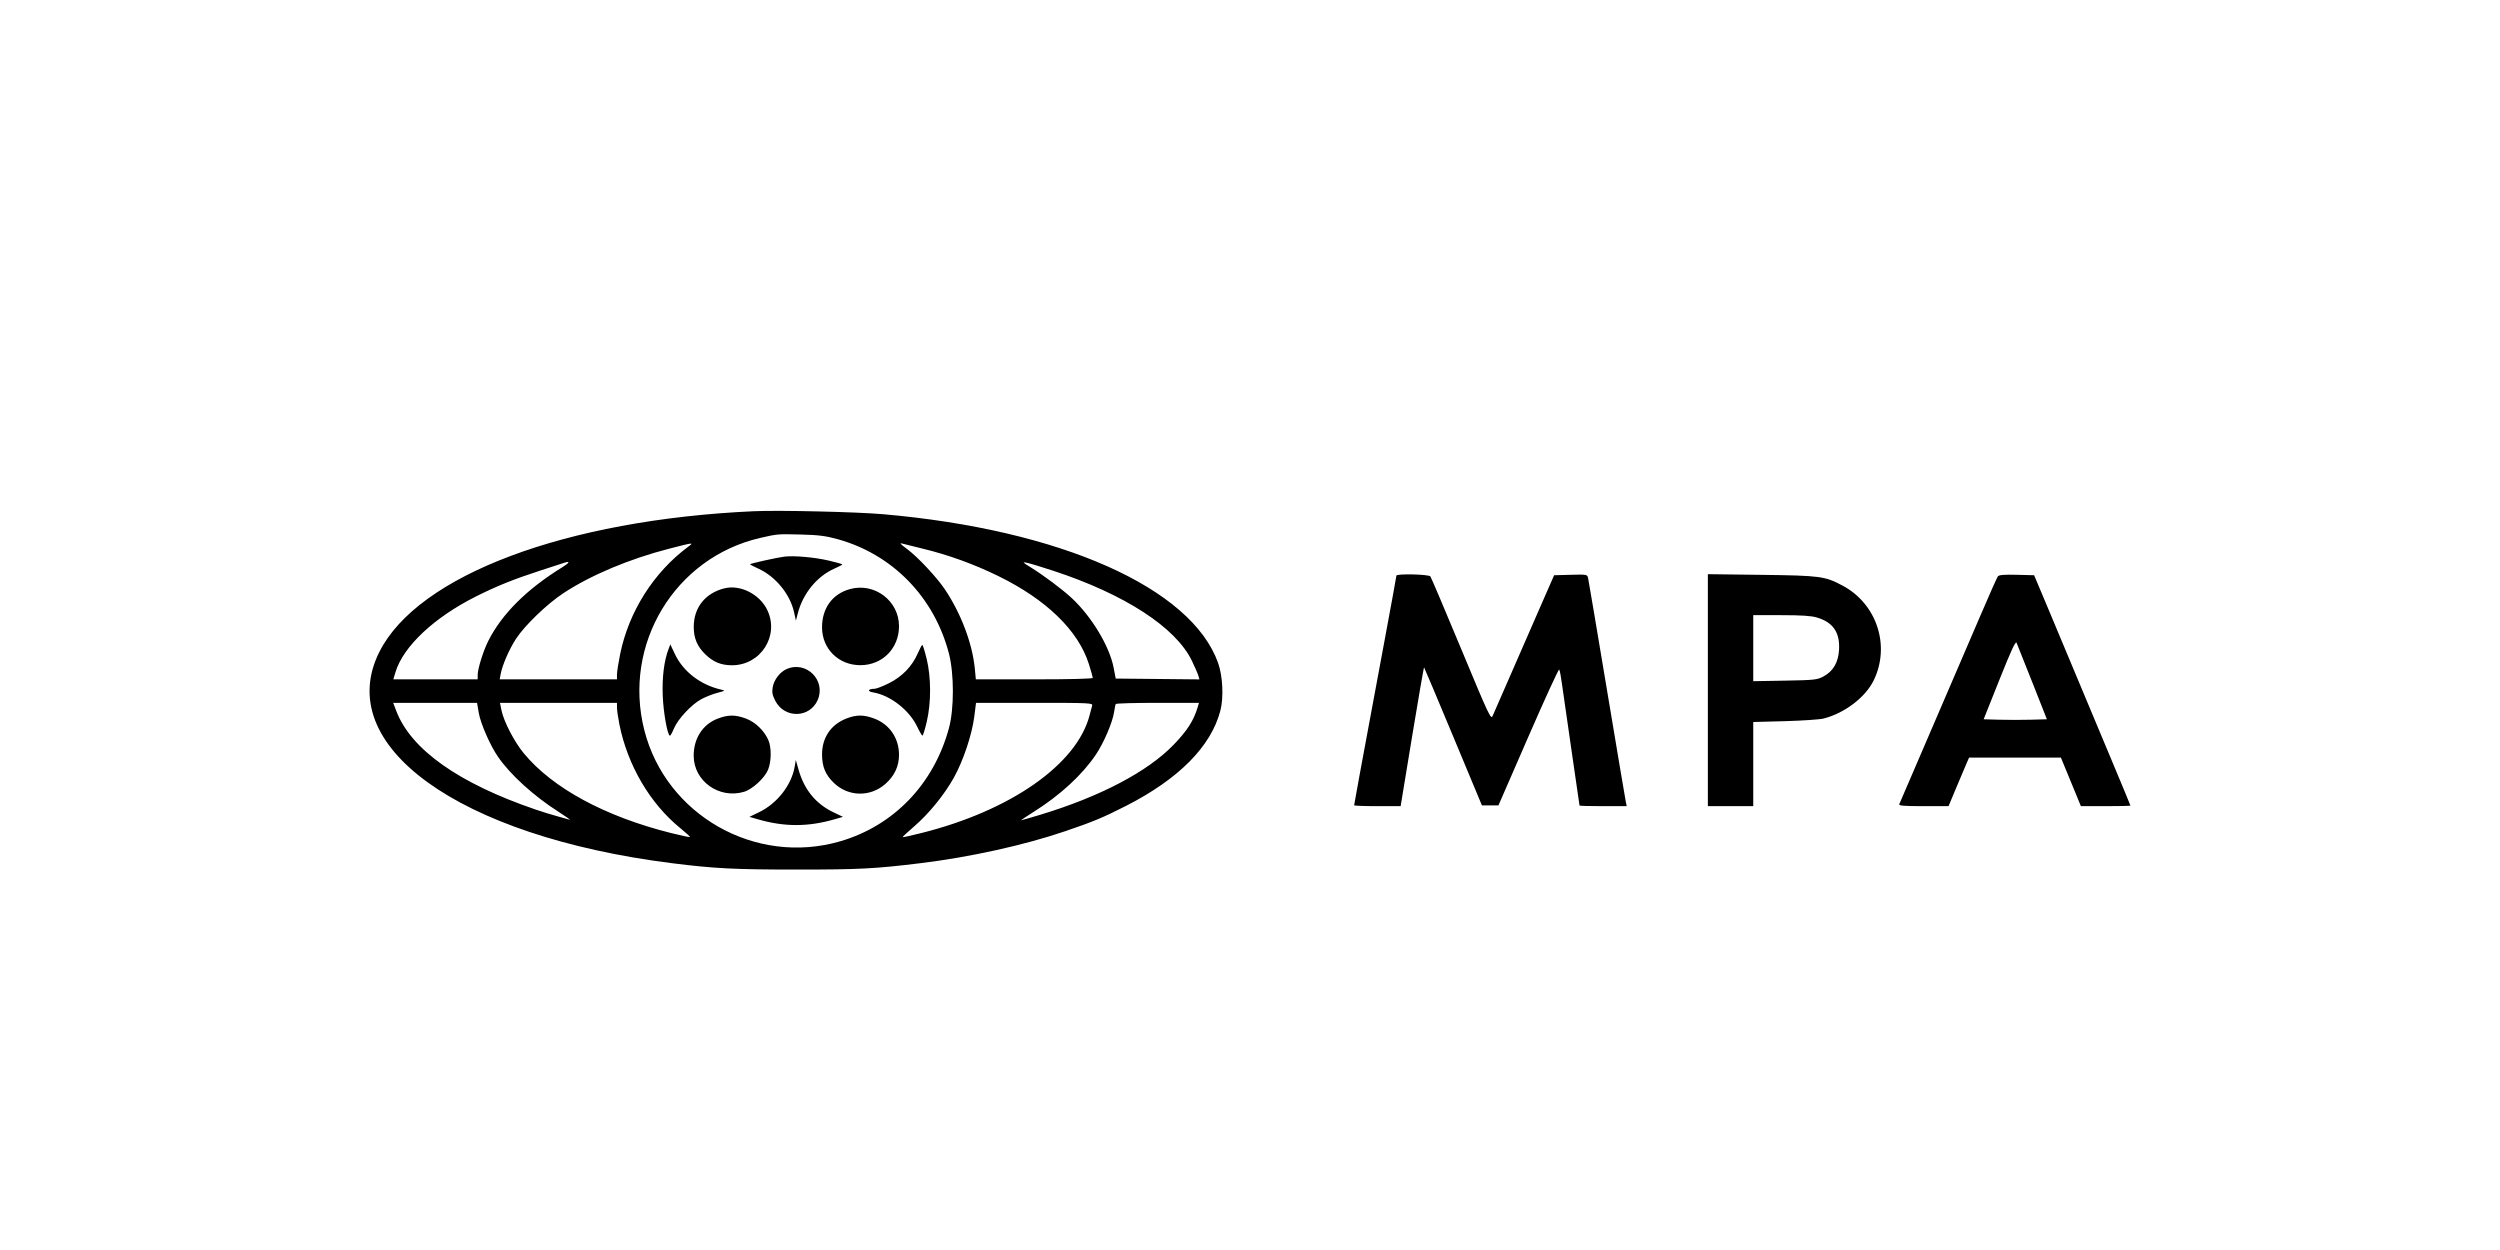 <svg width="230" height="115" viewBox="0 0 230 115" fill="none" xmlns="http://www.w3.org/2000/svg">
<path fill-rule="evenodd" clip-rule="evenodd" d="M69.361 47.032C52.046 47.814 38.443 52.925 34.9 59.98C30.584 68.575 42.149 76.929 61.802 79.412C65.696 79.904 67.584 80 73.321 80C79.058 80 80.512 79.924 84.696 79.412C89.264 78.853 94.223 77.757 97.989 76.475C100.554 75.603 101.484 75.216 103.574 74.152C108.44 71.674 111.416 68.675 112.273 65.381C112.588 64.173 112.495 62.206 112.067 60.998C109.613 54.078 97.568 48.728 81.24 47.307C78.781 47.093 71.66 46.928 69.361 47.032ZM77.055 49.602C82.117 51.001 85.958 54.946 87.301 60.123C87.782 61.979 87.786 65.19 87.309 66.965C85.923 72.124 82.229 75.969 77.281 77.405C69.491 79.665 61.257 74.984 59.275 67.168C57.273 59.273 62.081 51.3 69.937 49.49C71.518 49.125 71.552 49.122 73.681 49.176C75.3 49.217 75.964 49.301 77.055 49.602ZM63.315 50.298C60.139 52.655 57.851 56.266 57.054 60.176C56.894 60.964 56.762 61.81 56.762 62.055V62.5H51.366H45.97L46.057 62.032C46.213 61.182 46.856 59.706 47.487 58.747C48.284 57.535 50.319 55.575 51.795 54.597C54.315 52.928 57.886 51.424 61.586 50.473C63.832 49.896 63.86 49.893 63.315 50.298ZM84.895 50.478C87.252 51.049 89.581 51.892 91.824 52.987C96.255 55.15 99.203 58.008 100.174 61.084C100.373 61.713 100.535 62.288 100.535 62.364C100.535 62.447 98.451 62.5 95.156 62.5H89.777L89.685 61.528C89.468 59.231 88.424 56.456 86.939 54.234C86.202 53.131 84.423 51.228 83.472 50.527C82.81 50.038 82.715 49.926 83.04 50.017C83.199 50.062 84.033 50.269 84.895 50.478ZM72.169 51.209C71.525 51.285 69.001 51.846 69.001 51.913C69.001 51.941 69.358 52.128 69.794 52.327C71.362 53.045 72.693 54.676 73.053 56.32L73.223 57.099L73.403 56.406C73.872 54.604 75.165 53.023 76.741 52.324C77.156 52.14 77.497 51.961 77.497 51.927C77.497 51.893 76.93 51.733 76.237 51.571C74.95 51.27 73.073 51.103 72.169 51.209ZM51.723 52.193C48.457 54.207 46.177 56.479 44.919 58.971C44.466 59.87 43.947 61.53 43.947 62.083V62.5H40.066H36.185L36.384 61.841C37.096 59.475 39.932 56.808 43.797 54.87C45.706 53.913 47.273 53.283 49.707 52.492C50.855 52.12 51.859 51.793 51.938 51.767C52.491 51.586 52.393 51.779 51.723 52.193ZM96.93 52.52C103.493 54.679 108.177 57.726 109.654 60.793C109.934 61.376 110.205 61.999 110.255 62.178L110.347 62.505L106.497 62.466L102.647 62.428L102.452 61.42C102.068 59.439 100.425 56.717 98.577 55.001C97.732 54.216 95.982 52.908 94.821 52.193C94.054 51.72 94.026 51.685 94.483 51.777C94.757 51.833 95.859 52.167 96.93 52.52ZM128.469 52.959C128.469 53.02 127.981 55.694 127.384 58.901C126.788 62.108 126.137 65.608 125.939 66.677C125.742 67.747 125.355 69.832 125.08 71.312C124.806 72.792 124.581 74.04 124.581 74.085C124.581 74.13 125.544 74.167 126.72 74.167H128.859L129.913 67.759C130.493 64.234 130.989 61.372 131.016 61.399C131.042 61.425 132.25 64.292 133.7 67.771L136.336 74.095H137.097H137.858L140.604 67.79C142.114 64.322 143.393 61.535 143.446 61.596C143.499 61.658 143.614 62.259 143.702 62.932C143.79 63.606 144.189 66.383 144.589 69.105C144.989 71.827 145.316 74.079 145.316 74.111C145.316 74.142 146.293 74.167 147.487 74.167H149.658L149.575 73.771C149.529 73.553 148.746 68.903 147.835 63.436C146.923 57.97 146.144 53.35 146.103 53.169C146.03 52.849 145.988 52.841 144.503 52.881L142.979 52.922L141.938 55.298C139.759 60.276 137.491 65.469 137.327 65.856C137.167 66.237 136.999 65.882 134.443 59.735C132.951 56.146 131.669 53.129 131.594 53.03C131.443 52.831 128.469 52.764 128.469 52.959ZM157.123 63.496V74.167H159.211H161.299V70.296V66.425L164.214 66.347C165.818 66.303 167.42 66.194 167.774 66.104C169.7 65.616 171.623 64.151 172.38 62.595C173.932 59.407 172.668 55.556 169.519 53.877C167.894 53.01 167.464 52.953 162.054 52.886L157.123 52.824V63.496ZM183.805 53.025C183.726 53.127 183.01 54.733 182.214 56.595C181.418 58.456 179.425 63.091 177.785 66.893C176.146 70.696 174.772 73.888 174.732 73.987C174.675 74.126 175.177 74.167 176.962 74.167H179.266L179.882 72.691C180.221 71.879 180.645 70.874 180.826 70.458L181.153 69.702H185.379H189.604L190.524 71.934L191.443 74.167H193.722C194.975 74.167 196 74.144 196 74.115C196 74.086 195.187 72.125 194.194 69.758C193.2 67.39 191.711 63.833 190.885 61.852C190.06 59.871 188.879 57.052 188.262 55.586L187.139 52.922L185.544 52.881C184.376 52.852 183.909 52.89 183.805 53.025ZM66.626 54.131C64.874 54.576 63.824 55.904 63.824 57.675C63.824 58.728 64.152 59.493 64.916 60.224C65.639 60.916 66.353 61.204 67.345 61.204C69.987 61.204 71.721 58.493 70.593 56.128C69.892 54.659 68.099 53.756 66.626 54.131ZM78.191 54.197C76.573 54.647 75.621 55.959 75.628 57.732C75.636 59.703 77.156 61.197 79.153 61.197C81.179 61.197 82.709 59.654 82.709 57.609C82.709 55.272 80.454 53.569 78.191 54.197ZM167.156 56.81C168.639 57.251 169.283 58.185 169.193 59.767C169.127 60.95 168.652 61.76 167.742 62.243C167.177 62.543 166.909 62.572 164.214 62.619L161.299 62.67V59.632V56.595H163.864C165.724 56.595 166.63 56.654 167.156 56.81ZM186.978 62.788L188.314 66.173L186.822 66.214C186.001 66.237 184.692 66.237 183.912 66.214L182.496 66.173L183.952 62.523C185.04 59.797 185.438 58.941 185.525 59.139C185.589 59.284 186.243 60.926 186.978 62.788ZM61.509 59.703C61.093 60.796 60.906 62.296 60.972 64.005C61.034 65.589 61.414 67.686 61.639 67.685C61.689 67.684 61.852 67.387 62.001 67.024C62.354 66.166 63.604 64.823 64.505 64.332C64.896 64.119 65.565 63.854 65.993 63.743C66.734 63.549 66.75 63.535 66.338 63.442C64.455 63.016 62.852 61.785 62.095 60.183L61.669 59.282L61.509 59.703ZM84.423 60.134C83.92 61.295 82.995 62.251 81.789 62.854C81.228 63.135 80.633 63.365 80.465 63.367C79.853 63.371 79.756 63.608 80.329 63.702C81.895 63.958 83.657 65.328 84.379 66.85C84.593 67.302 84.811 67.674 84.864 67.678C84.917 67.682 85.095 67.11 85.26 66.407C85.675 64.641 85.67 62.316 85.249 60.599C85.078 59.902 84.9 59.333 84.853 59.334C84.807 59.335 84.613 59.695 84.423 60.134ZM72.378 61.55C71.754 61.822 71.205 62.536 71.088 63.225C71.009 63.696 71.058 63.95 71.327 64.474C72.172 66.116 74.485 66.079 75.222 64.412C76.021 62.605 74.189 60.761 72.378 61.55ZM44.045 65.577C44.216 66.574 45.088 68.567 45.817 69.627C46.949 71.272 49.099 73.227 51.38 74.683C52.083 75.132 52.543 75.46 52.402 75.412C52.261 75.364 51.775 75.228 51.322 75.11C50.869 74.992 49.948 74.708 49.275 74.478C42.183 72.056 37.804 68.954 36.453 65.397L36.173 64.661H40.031H43.889L44.045 65.577ZM56.762 65.099C56.762 65.34 56.863 66.037 56.985 66.647C57.742 70.418 59.807 73.932 62.592 76.193C63.107 76.611 63.504 76.978 63.474 77.008C63.444 77.038 62.65 76.869 61.71 76.633C55.629 75.104 50.824 72.498 48.184 69.297C47.311 68.238 46.344 66.371 46.136 65.345L45.998 64.661H51.38H56.762V65.099ZM100.481 64.913C100.441 65.051 100.333 65.455 100.241 65.809C99.075 70.316 92.991 74.577 84.788 76.634C83.848 76.87 83.062 77.043 83.04 77.019C83.019 76.995 83.492 76.554 84.091 76.04C85.443 74.878 86.861 73.141 87.748 71.557C88.607 70.025 89.425 67.588 89.632 65.94L89.794 64.661H95.174C100.23 64.661 100.55 64.676 100.481 64.913ZM110.188 65.057C109.815 66.302 109.227 67.219 107.967 68.525C105.579 70.996 101.221 73.286 95.739 74.948C94.804 75.231 94 75.463 93.953 75.463C93.906 75.463 94.424 75.114 95.104 74.687C97.528 73.165 99.562 71.292 100.82 69.425C101.544 68.35 102.356 66.457 102.493 65.525C102.545 65.168 102.615 64.828 102.65 64.769C102.684 64.709 104.421 64.661 106.509 64.661H110.306L110.188 65.057ZM66.019 66.117C64.649 66.644 63.818 67.931 63.818 69.527C63.818 71.86 66.159 73.533 68.459 72.844C69.223 72.615 70.349 71.578 70.66 70.819C70.972 70.058 70.987 68.791 70.692 68.097C70.324 67.232 69.494 66.433 68.625 66.107C67.65 65.742 66.986 65.745 66.019 66.117ZM77.868 66.103C76.437 66.662 75.623 67.869 75.628 69.423C75.632 70.543 75.945 71.29 76.724 72.036C78.049 73.306 80.067 73.344 81.453 72.124C82.294 71.383 82.709 70.497 82.709 69.441C82.709 67.914 81.833 66.632 80.432 66.107C79.464 65.745 78.788 65.744 77.868 66.103ZM73.115 70.515C72.822 72.231 71.498 73.926 69.822 74.73L68.946 75.151L69.73 75.377C72.166 76.081 74.332 76.081 76.769 75.377L77.552 75.151L76.663 74.724C75.042 73.946 73.978 72.636 73.459 70.782L73.217 69.918L73.115 70.515Z" fill="black"/>
</svg>
